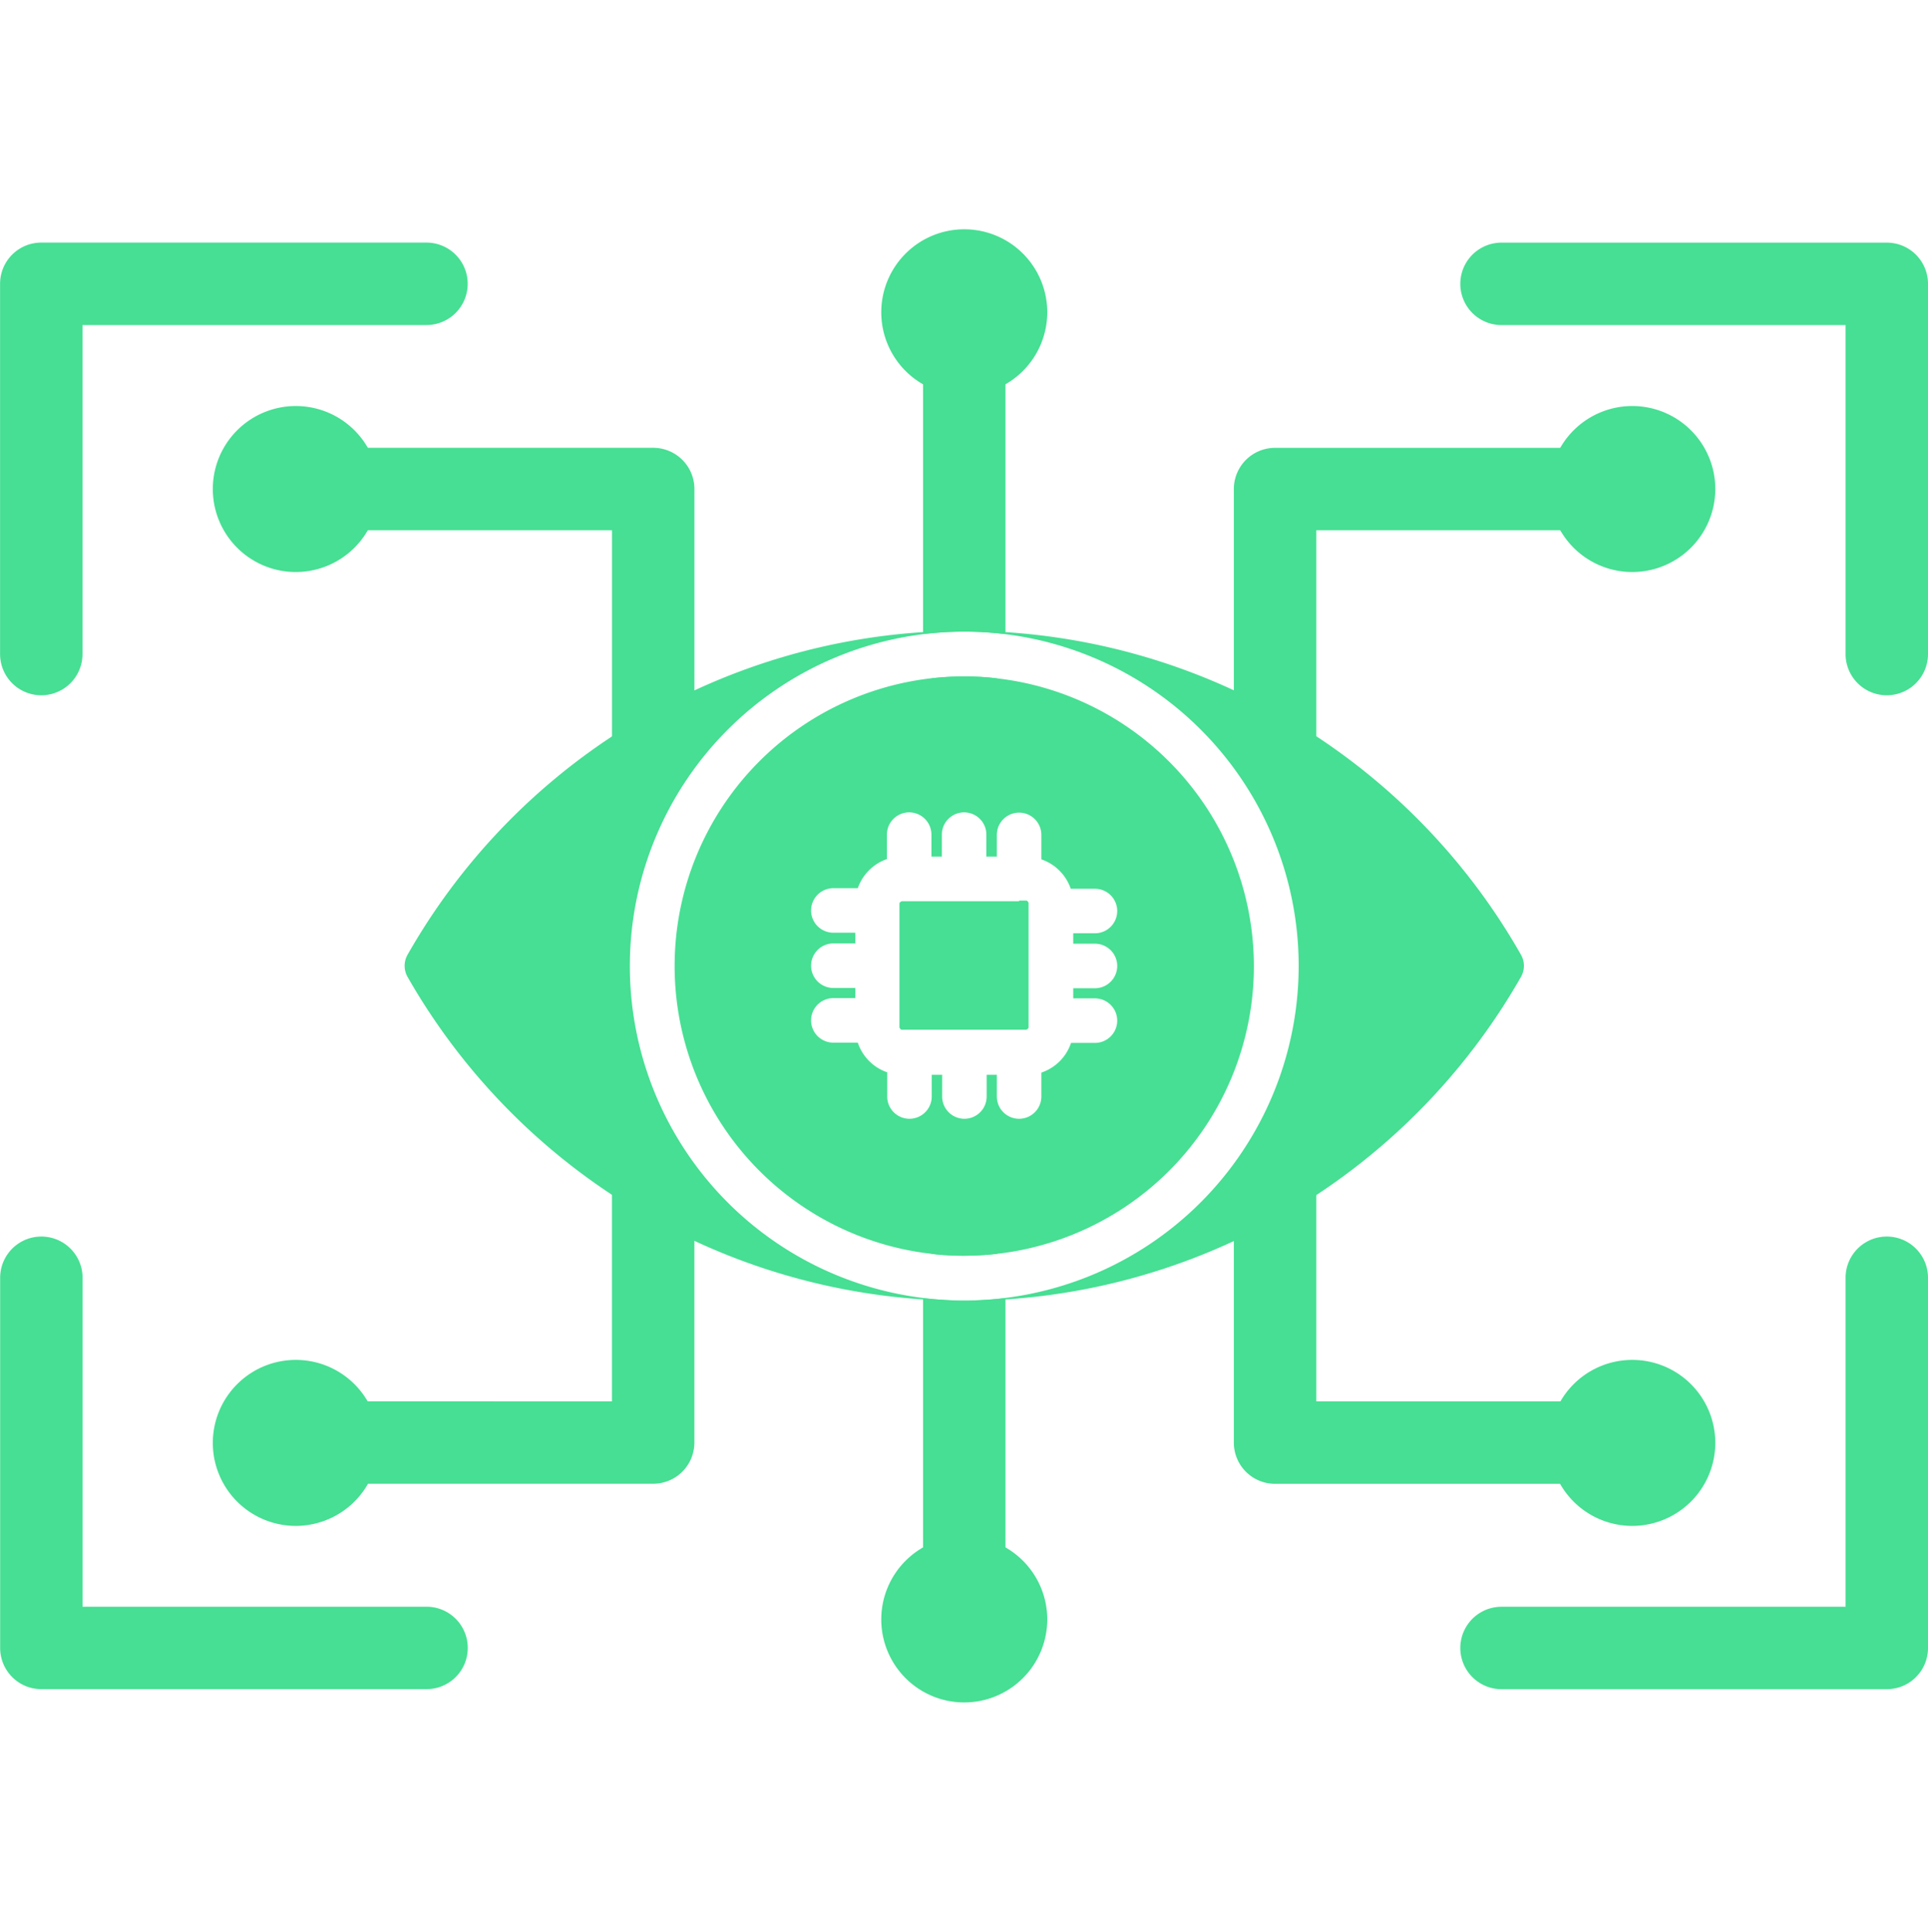 <svg xmlns="http://www.w3.org/2000/svg" xmlns:xlink="http://www.w3.org/1999/xlink" width="50.85" height="50.95" viewBox="0 0 50.85 50.95">
  <defs>
    <clipPath id="clip-path">
      <rect id="Rectangle_2" data-name="Rectangle 2" width="50.85" height="50.95" transform="translate(960 347)" fill="#46df93" stroke="#707070" stroke-width="1"/>
    </clipPath>
  </defs>
  <g id="Autonomous_Testing_" data-name="Autonomous Testing " transform="translate(-960 -347)" clip-path="url(#clip-path)">
    <g id="Layer_1" transform="translate(934.691 351.098)">
      <path id="Path_33" data-name="Path 33" d="M50.741,30.208a16.943,16.943,0,0,1-14.684-8.545.59.59,0,0,1,0-.58,16.889,16.889,0,0,1,29.368,0,.59.59,0,0,1,0,.58A16.928,16.928,0,0,1,50.741,30.208ZM52.184,19.67H49.089s-.058.029-.058.058v.2h0v1.45h0v1.442h0V23s.029.058.058.058h3.29s.058-.029.058-.058v-3.29s-.029-.058-.058-.058h-.188ZM51.6,18.5v-.58a.587.587,0,1,1,1.174,0v.645a1.249,1.249,0,0,1,.776.776h.638a.587.587,0,0,1,0,1.174h-.573v.275h.573a.587.587,0,0,1,0,1.174h-.573v.268h.573a.587.587,0,0,1,0,1.174h-.631a1.237,1.237,0,0,1-.783.783v.631a.587.587,0,1,1-1.174,0v-.573h-.268v.573a.587.587,0,1,1-1.174,0v-.573h-.275v.573a.587.587,0,1,1-1.174,0v-.638a1.243,1.243,0,0,1-.776-.783h-.645a.587.587,0,0,1,0-1.174h.58v-.268h-.58a.587.587,0,0,1,0-1.174h.58V20.5h-.58a.587.587,0,0,1,0-1.174h.645a1.244,1.244,0,0,1,.768-.768v-.645a.587.587,0,1,1,1.174,0v.58h.275v-.58a.587.587,0,1,1,1.174,0v.58h.268ZM50.741,30.2a8.82,8.82,0,1,1,8.82-8.82A8.831,8.831,0,0,1,50.741,30.2Zm0-16.46a7.639,7.639,0,1,0,7.639,7.639A7.649,7.649,0,0,0,50.741,13.742Z" fill="#46df93" fill-rule="evenodd"/>
      <path id="Path_34" data-name="Path 34" d="M33.108,10.988A2.189,2.189,0,1,1,35.3,8.8,2.192,2.192,0,0,1,33.108,10.988Z" fill="#46df93" fill-rule="evenodd"/>
      <path id="Path_35" data-name="Path 35" d="M68.36,10.988A2.189,2.189,0,1,1,70.549,8.8,2.192,2.192,0,0,1,68.36,10.988Z" fill="#46df93" fill-rule="evenodd"/>
      <path id="Path_36" data-name="Path 36" d="M50.741,6.327A2.189,2.189,0,1,1,52.93,4.138,2.192,2.192,0,0,1,50.741,6.327Z" fill="#46df93" fill-rule="evenodd"/>
      <path id="Path_37" data-name="Path 37" d="M50.741,14.22a1.081,1.081,0,0,1-.862-.428,8.478,8.478,0,0,1,.862-.051,6.8,6.8,0,0,1,.862.051A1.081,1.081,0,0,1,50.741,14.22Zm-1.087-1.594V5.74a1.087,1.087,0,0,1,2.174,0v6.885a9.092,9.092,0,0,0-2.174,0Zm10.371-2.74v5.458a1.087,1.087,0,1,1-2.174,0V8.8a1.086,1.086,0,0,1,1.087-1.087h7.828a1.087,1.087,0,1,1,0,2.174Zm-18.576,0h-6.74a1.087,1.087,0,1,1,0-2.174h7.828A1.086,1.086,0,0,1,43.624,8.8v6.545a1.087,1.087,0,1,1-2.174,0V9.886h0ZM50.741,38.1a1.086,1.086,0,0,1-1.087-1.087V30.136a9.092,9.092,0,0,0,2.174,0v6.878A1.086,1.086,0,0,1,50.741,38.1Zm-.87-9.132a1.071,1.071,0,0,1,.87-.435,1.091,1.091,0,0,1,.87.435,8.5,8.5,0,0,1-.87.051A6.84,6.84,0,0,1,49.872,28.969Zm10.154,3.892h6.74a1.087,1.087,0,1,1,0,2.174H58.938a1.086,1.086,0,0,1-1.087-1.087V27.4a1.087,1.087,0,1,1,2.174,0v5.458Zm-18.576,0V27.4a1.087,1.087,0,1,1,2.174,0v6.545a1.086,1.086,0,0,1-1.087,1.087H34.709a1.087,1.087,0,1,1,0-2.174Z" fill="#46df93" fill-rule="evenodd"/>
      <path id="Path_38" data-name="Path 38" d="M33.108,36.144A2.189,2.189,0,1,1,35.3,33.956,2.192,2.192,0,0,1,33.108,36.144Z" fill="#46df93" fill-rule="evenodd"/>
      <path id="Path_39" data-name="Path 39" d="M68.36,36.144a2.189,2.189,0,1,1,2.189-2.189A2.192,2.192,0,0,1,68.36,36.144Z" fill="#46df93" fill-rule="evenodd"/>
      <path id="Path_40" data-name="Path 40" d="M50.741,40.8a2.189,2.189,0,1,1,2.189-2.189A2.192,2.192,0,0,1,50.741,40.8Z" fill="#46df93" fill-rule="evenodd"/>
      <path id="Path_41" data-name="Path 41" d="M73.985,38.275V29.6a1.087,1.087,0,0,1,2.174,0v9.763a1.086,1.086,0,0,1-1.087,1.087H64.911a1.087,1.087,0,0,1,0-2.174Zm-46.5,0h9.074a1.087,1.087,0,1,1,0,2.174H26.4a1.086,1.086,0,0,1-1.087-1.087V29.6a1.087,1.087,0,1,1,2.174,0v8.676Zm46.5-33.8H64.911a1.087,1.087,0,0,1,0-2.174H75.072a1.086,1.086,0,0,1,1.087,1.087v9.763a1.087,1.087,0,1,1-2.174,0V4.472Zm-46.5,0v8.676a1.087,1.087,0,1,1-2.174,0V3.385A1.086,1.086,0,0,1,26.4,2.3H36.557a1.087,1.087,0,1,1,0,2.174Z" fill="#46df93" fill-rule="evenodd"/>
    </g>
  </g>
</svg>

